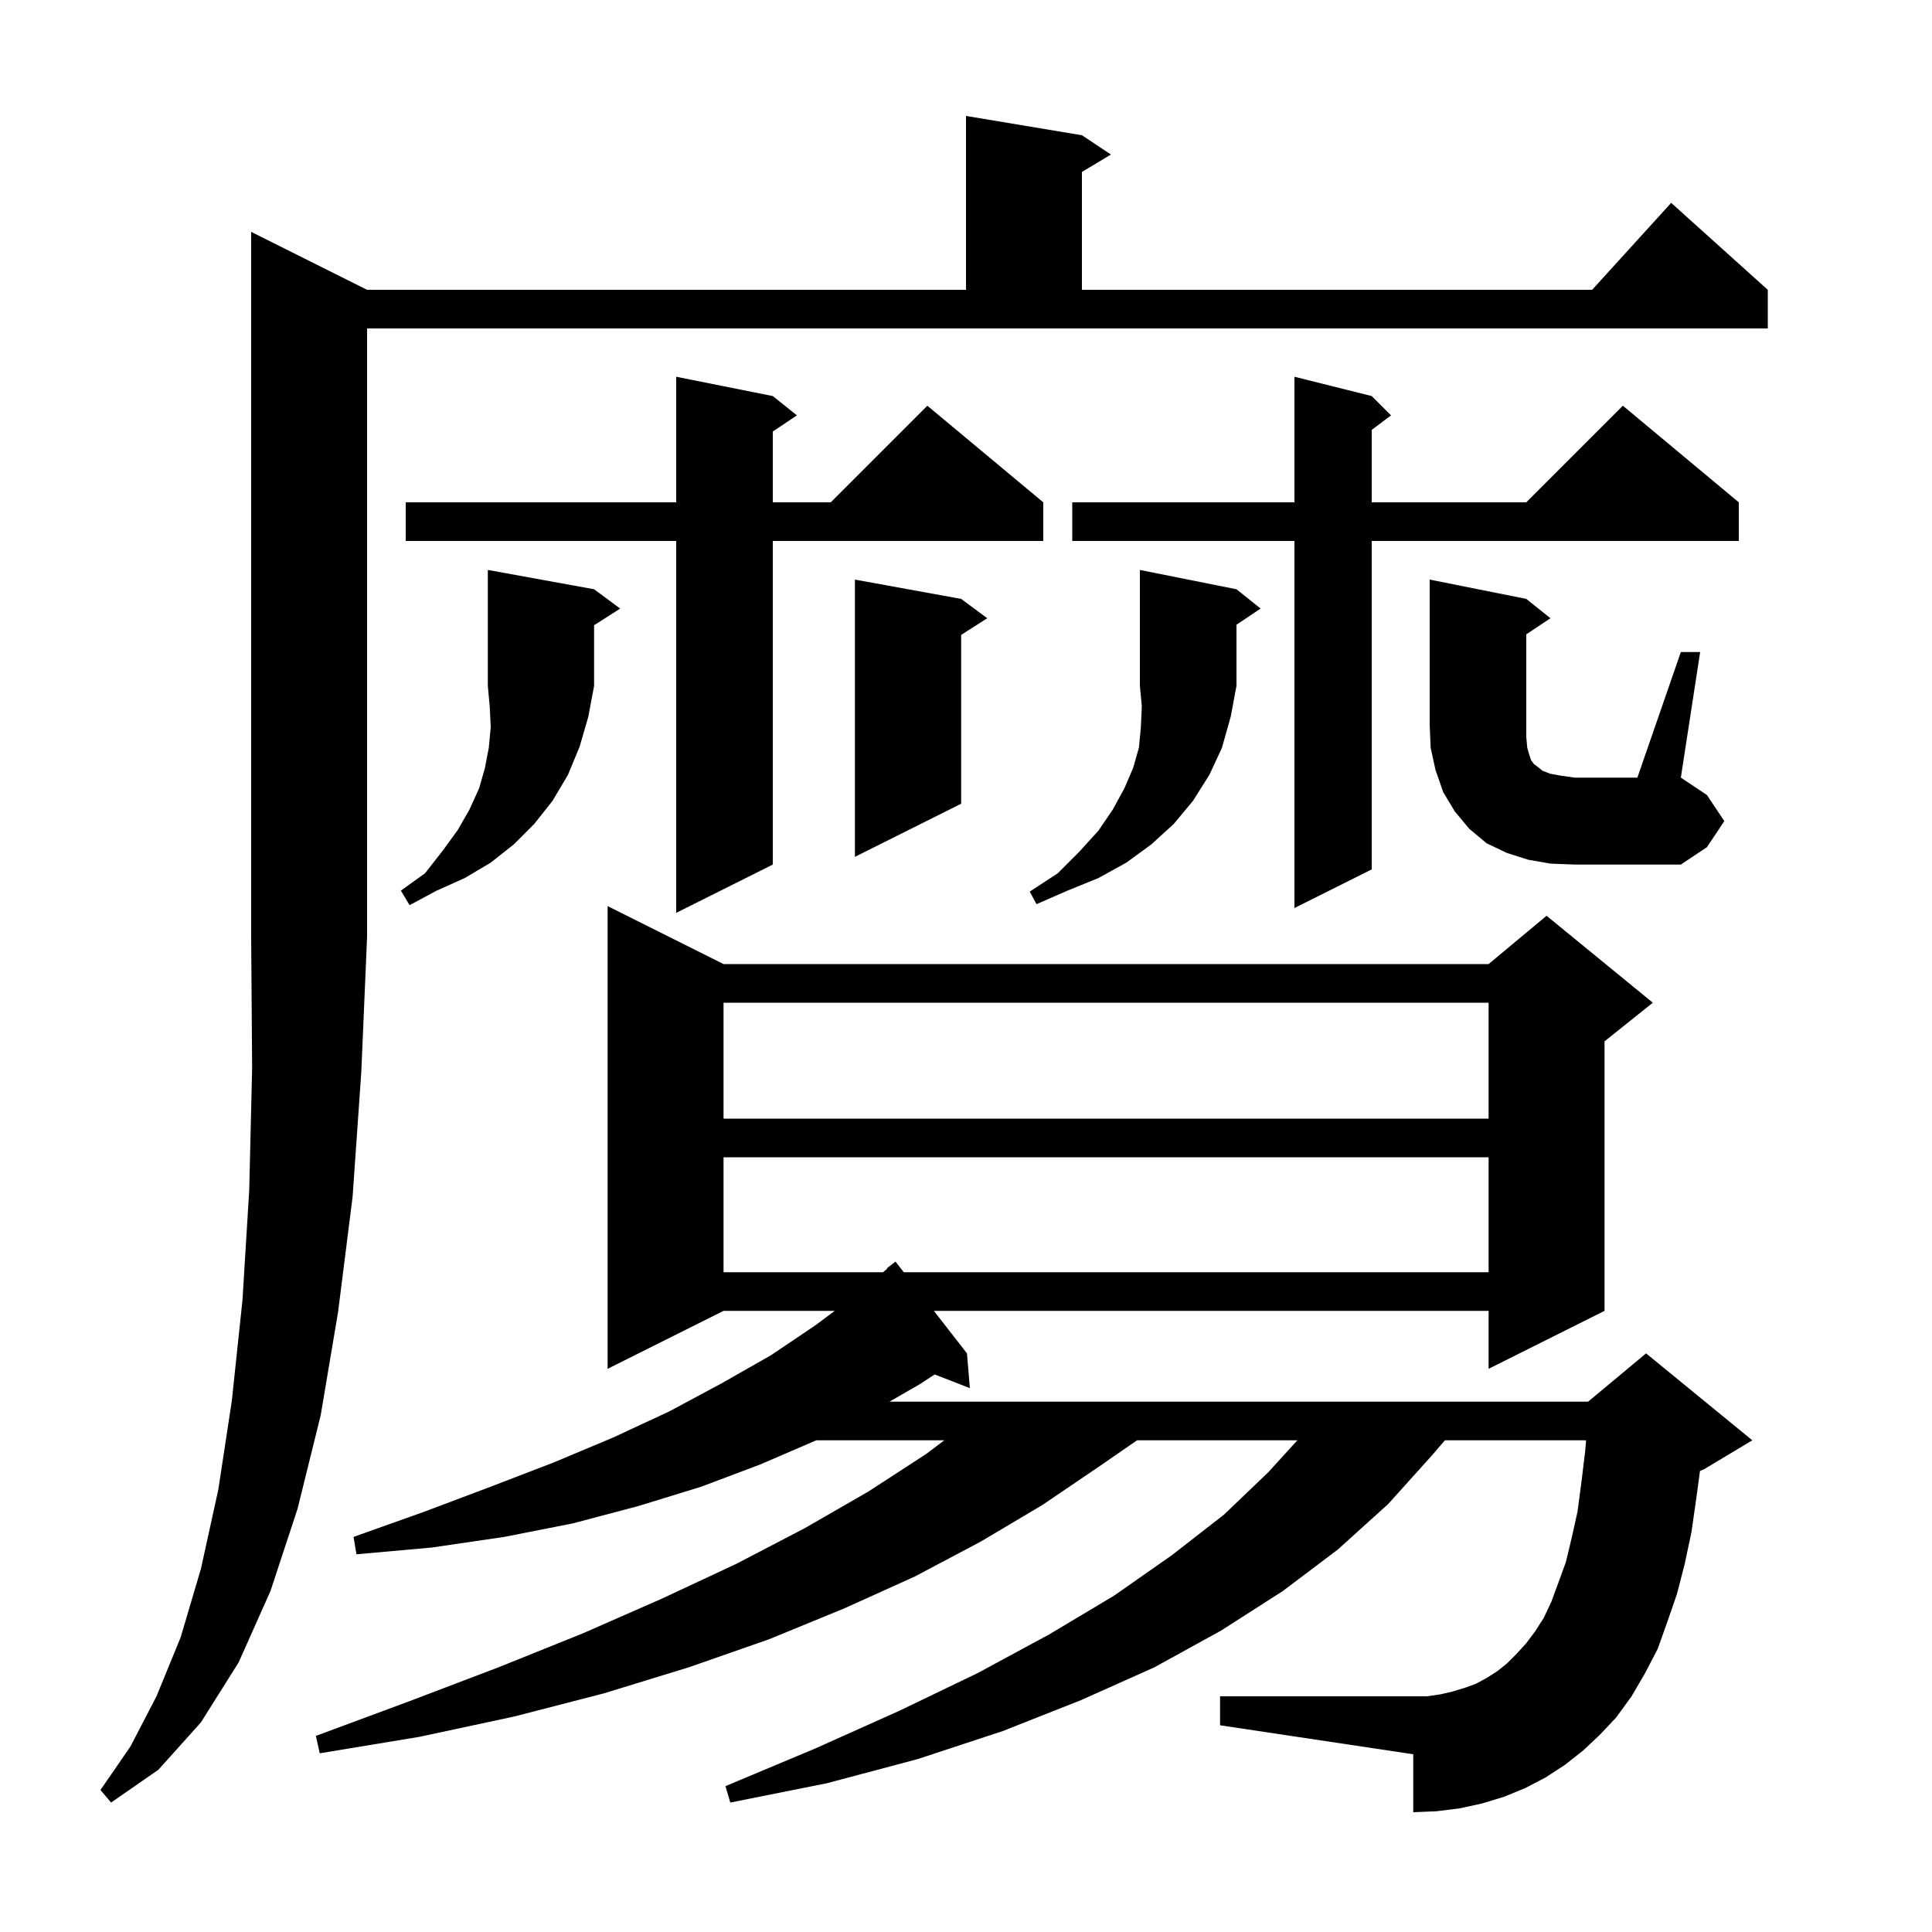<svg xmlns="http://www.w3.org/2000/svg" xmlns:xlink="http://www.w3.org/1999/xlink" version="1.1" baseProfile="full" viewBox="0 0 200 200" width="200" height="200"><g fill="currentColor"><path d="M 163.9 181.2 L 162.0 182.7 L 160.0 184.0 L 157.9 185.1 L 155.7 186.0 L 153.4 186.7 L 151.1 187.2 L 148.7 187.5 L 146.3 187.6 L 146.3 181.6 L 126.3 178.6 L 126.3 175.6 L 147.7 175.6 L 149.1 175.4 L 150.4 175.1 L 151.7 174.7 L 152.8 174.3 L 153.9 173.7 L 155.0 173.0 L 156.0 172.2 L 157.0 171.2 L 158.0 170.1 L 158.9 168.9 L 159.8 167.5 L 160.6 165.8 L 161.3 163.9 L 162.1 161.7 L 162.7 159.2 L 163.3 156.5 L 163.7 153.5 L 164.1 150.2 L 164.194 149.1 L 149.578 149.1 L 148.2 150.7 L 143.7 155.7 L 138.5 160.4 L 132.8 164.7 L 126.4 168.8 L 119.5 172.6 L 111.9 176.0 L 103.8 179.2 L 95.0 182.1 L 85.6 184.6 L 75.6 186.6 L 75.1 184.9 L 84.4 181.0 L 93.1 177.1 L 101.2 173.2 L 108.6 169.2 L 115.3 165.2 L 121.3 161.0 L 126.7 156.8 L 131.3 152.4 L 134.3 149.1 L 117.706 149.1 L 113.8 151.8 L 107.9 155.8 L 101.5 159.6 L 94.7 163.2 L 87.4 166.5 L 79.6 169.7 L 71.3 172.6 L 62.5 175.3 L 53.2 177.7 L 43.4 179.8 L 33.1 181.5 L 32.7 179.7 L 42.4 176.1 L 51.6 172.6 L 60.3 169.1 L 68.5 165.5 L 76.2 161.9 L 83.3 158.2 L 89.9 154.4 L 95.9 150.5 L 97.753 149.1 L 84.5 149.1 L 78.7 151.6 L 72.6 153.9 L 66.1 155.9 L 59.3 157.7 L 52.2 159.1 L 44.7 160.2 L 36.9 160.9 L 36.6 159.1 L 43.9 156.5 L 50.8 153.9 L 57.3 151.4 L 63.5 148.8 L 69.3 146.1 L 74.7 143.2 L 79.8 140.3 L 84.4 137.2 L 86.416 135.7 L 74.9 135.7 L 62.9 141.7 L 62.9 93.8 L 74.9 99.8 L 154.1 99.8 L 160.1 94.8 L 171.1 103.8 L 166.1 107.8 L 166.1 135.7 L 154.1 141.7 L 154.1 135.7 L 96.673 135.7 L 100.1 140.1 L 100.4 143.7 L 96.757 142.283 L 95.2 143.3 L 92.08 145.1 L 164.4 145.1 L 170.4 140.1 L 181.4 149.1 L 176.4 152.1 L 175.982 152.274 L 175.6 155.1 L 175.1 158.6 L 174.4 161.9 L 173.6 165.0 L 172.6 167.9 L 171.6 170.7 L 170.3 173.2 L 168.9 175.6 L 167.3 177.8 L 165.6 179.6 Z M 38.0 30.0 L 100.0 30.0 L 100.0 12.0 L 112.0 14.0 L 115.0 16.0 L 112.0 17.8 L 112.0 30.0 L 164.818 30.0 L 173.0 21.0 L 183.0 30.0 L 183.0 34.0 L 38.0 34.0 L 38.0 97.0 L 37.4 111.0 L 36.5 123.9 L 35.0 135.8 L 33.2 146.5 L 30.8 156.2 L 28.0 164.7 L 24.7 172.1 L 20.8 178.3 L 16.4 183.2 L 11.5 186.6 L 10.4 185.3 L 13.5 180.8 L 16.2 175.6 L 18.7 169.5 L 20.8 162.4 L 22.6 154.2 L 24.0 145.0 L 25.1 134.6 L 25.8 123.2 L 26.1 110.6 L 26.0 97.0 L 26.0 24.0 Z M 74.9 119.8 L 74.9 131.7 L 91.418 131.7 L 91.84 131.343 L 91.8 131.3 L 92.7 130.6 L 93.557 131.7 L 154.1 131.7 L 154.1 119.8 Z M 74.9 103.8 L 74.9 115.8 L 154.1 115.8 L 154.1 103.8 Z M 80.0 41.0 L 82.5 43.0 L 80.0 44.667 L 80.0 52.0 L 86.0 52.0 L 96.0 42.0 L 108.0 52.0 L 108.0 56.0 L 80.0 56.0 L 80.0 89.5 L 70.0 94.5 L 70.0 56.0 L 42.0 56.0 L 42.0 52.0 L 70.0 52.0 L 70.0 39.0 Z M 142.0 41.0 L 144.0 43.0 L 142.0 44.5 L 142.0 52.0 L 158.0 52.0 L 168.0 42.0 L 180.0 52.0 L 180.0 56.0 L 142.0 56.0 L 142.0 90.0 L 134.0 94.0 L 134.0 56.0 L 111.0 56.0 L 111.0 52.0 L 134.0 52.0 L 134.0 39.0 Z M 61.5 61.0 L 64.2 63.0 L 61.5 64.723 L 61.5 71.0 L 60.9 74.2 L 60.0 77.3 L 58.8 80.2 L 57.2 82.9 L 55.3 85.3 L 53.2 87.4 L 50.8 89.3 L 48.1 90.9 L 45.2 92.2 L 42.4 93.7 L 41.5 92.2 L 44.0 90.4 L 45.8 88.1 L 47.4 85.9 L 48.6 83.8 L 49.6 81.6 L 50.2 79.5 L 50.6 77.4 L 50.8 75.3 L 50.7 73.2 L 50.5 71.0 L 50.5 59.0 Z M 128.0 61.0 L 130.5 63.0 L 128.0 64.667 L 128.0 71.0 L 127.4 74.2 L 126.5 77.4 L 125.2 80.2 L 123.5 82.9 L 121.5 85.3 L 119.2 87.4 L 116.6 89.3 L 113.7 90.9 L 110.5 92.2 L 107.3 93.6 L 106.6 92.3 L 109.5 90.4 L 111.7 88.2 L 113.7 86.0 L 115.2 83.8 L 116.4 81.6 L 117.3 79.5 L 117.9 77.4 L 118.1 75.3 L 118.2 73.1 L 118.0 71.0 L 118.0 59.0 Z M 160.5 89.4 L 158.2 89.0 L 156.0 88.3 L 153.9 87.3 L 152.1 85.8 L 150.6 84.0 L 149.4 82.0 L 148.6 79.7 L 148.1 77.4 L 148.0 75.0 L 148.0 60.0 L 158.0 62.0 L 160.5 64.0 L 158.0 65.667 L 158.0 76.3 L 158.1 77.4 L 158.3 78.1 L 158.5 78.7 L 158.8 79.1 L 159.2 79.4 L 159.7 79.8 L 160.5 80.1 L 161.6 80.3 L 163.0 80.5 L 169.5 80.5 L 174.0 67.5 L 176.0 67.5 L 174.0 80.5 L 176.7 82.3 L 178.5 85.0 L 176.7 87.7 L 174.0 89.5 L 163.0 89.5 Z M 99.5 62.0 L 102.2 64.0 L 99.5 65.723 L 99.5 83.2 L 88.5 88.7 L 88.5 60.0 Z "/></g></svg>